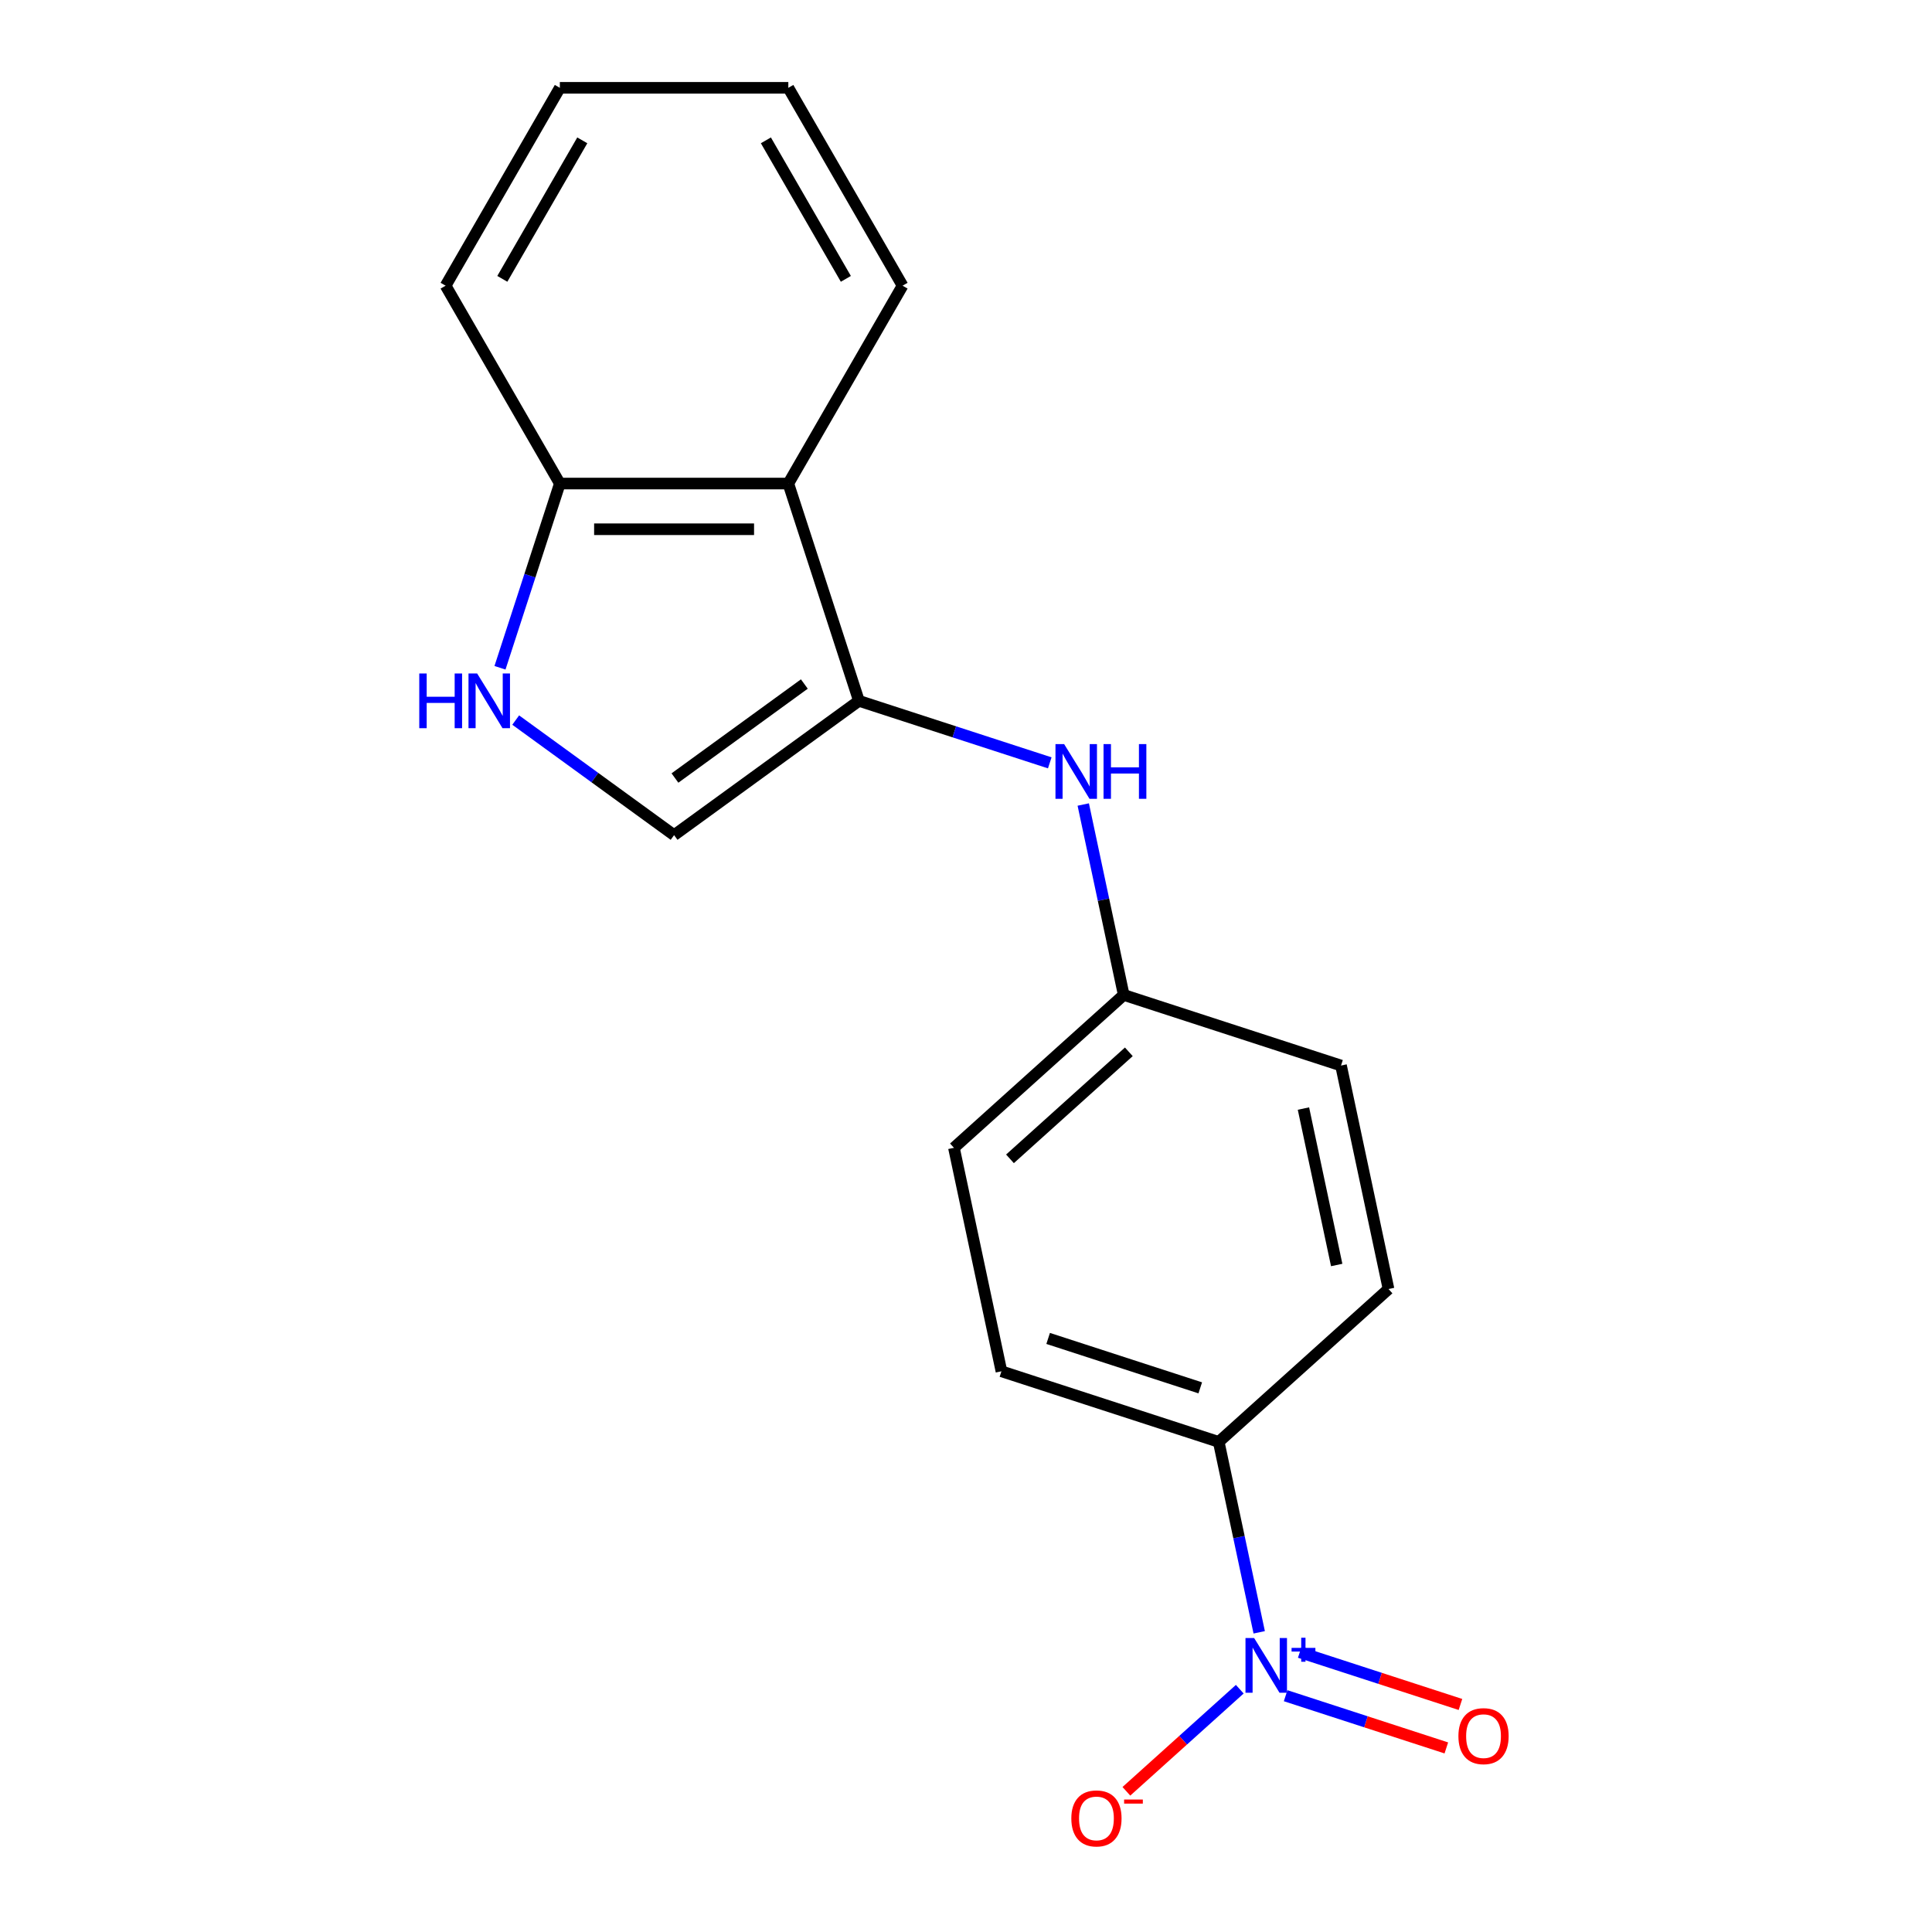 <?xml version='1.0' encoding='iso-8859-1'?>
<svg version='1.1' baseProfile='full'
              xmlns='http://www.w3.org/2000/svg'
                      xmlns:rdkit='http://www.rdkit.org/xml'
                      xmlns:xlink='http://www.w3.org/1999/xlink'
                  xml:space='preserve'
width='1000px' height='1000px' viewBox='0 0 1000 1000'>
<!-- END OF HEADER -->
<rect style='opacity:1.0;fill:#FFFFFF;stroke:none' width='1000' height='1000' x='0' y='0'> </rect>
<path class='bond-5' d='M 651.762,844.883 L 641.288,795.604' style='fill:none;fill-rule:evenodd;stroke:#0000FF;stroke-width:6px;stroke-linecap:butt;stroke-linejoin:miter;stroke-opacity:1' />
<path class='bond-5' d='M 641.288,795.604 L 630.813,746.325' style='fill:none;fill-rule:evenodd;stroke:#000000;stroke-width:6px;stroke-linecap:butt;stroke-linejoin:miter;stroke-opacity:1' />
<path class='bond-7' d='M 641.704,874.332 L 612.359,900.755' style='fill:none;fill-rule:evenodd;stroke:#0000FF;stroke-width:6px;stroke-linecap:butt;stroke-linejoin:miter;stroke-opacity:1' />
<path class='bond-7' d='M 612.359,900.755 L 583.013,927.178' style='fill:none;fill-rule:evenodd;stroke:#FF0000;stroke-width:6px;stroke-linecap:butt;stroke-linejoin:miter;stroke-opacity:1' />
<path class='bond-8' d='M 665.443,877.697 L 707.032,891.21' style='fill:none;fill-rule:evenodd;stroke:#0000FF;stroke-width:6px;stroke-linecap:butt;stroke-linejoin:miter;stroke-opacity:1' />
<path class='bond-8' d='M 707.032,891.21 L 748.621,904.723' style='fill:none;fill-rule:evenodd;stroke:#FF0000;stroke-width:6px;stroke-linecap:butt;stroke-linejoin:miter;stroke-opacity:1' />
<path class='bond-8' d='M 672.752,855.203 L 714.341,868.716' style='fill:none;fill-rule:evenodd;stroke:#0000FF;stroke-width:6px;stroke-linecap:butt;stroke-linejoin:miter;stroke-opacity:1' />
<path class='bond-8' d='M 714.341,868.716 L 755.93,882.229' style='fill:none;fill-rule:evenodd;stroke:#FF0000;stroke-width:6px;stroke-linecap:butt;stroke-linejoin:miter;stroke-opacity:1' />
<path class='bond-0' d='M 444.58,362.756 L 493.967,378.803' style='fill:none;fill-rule:evenodd;stroke:#000000;stroke-width:6px;stroke-linecap:butt;stroke-linejoin:miter;stroke-opacity:1' />
<path class='bond-0' d='M 493.967,378.803 L 543.354,394.85' style='fill:none;fill-rule:evenodd;stroke:#0000FF;stroke-width:6px;stroke-linecap:butt;stroke-linejoin:miter;stroke-opacity:1' />
<path class='bond-2' d='M 444.58,362.756 L 408.036,250.285' style='fill:none;fill-rule:evenodd;stroke:#000000;stroke-width:6px;stroke-linecap:butt;stroke-linejoin:miter;stroke-opacity:1' />
<path class='bond-3' d='M 444.58,362.756 L 348.906,432.267' style='fill:none;fill-rule:evenodd;stroke:#000000;stroke-width:6px;stroke-linecap:butt;stroke-linejoin:miter;stroke-opacity:1' />
<path class='bond-3' d='M 416.327,354.048 L 349.355,402.706' style='fill:none;fill-rule:evenodd;stroke:#000000;stroke-width:6px;stroke-linecap:butt;stroke-linejoin:miter;stroke-opacity:1' />
<path class='bond-1' d='M 266.929,372.707 L 307.918,402.487' style='fill:none;fill-rule:evenodd;stroke:#0000FF;stroke-width:6px;stroke-linecap:butt;stroke-linejoin:miter;stroke-opacity:1' />
<path class='bond-1' d='M 307.918,402.487 L 348.906,432.267' style='fill:none;fill-rule:evenodd;stroke:#000000;stroke-width:6px;stroke-linecap:butt;stroke-linejoin:miter;stroke-opacity:1' />
<path class='bond-19' d='M 258.794,345.64 L 274.286,297.962' style='fill:none;fill-rule:evenodd;stroke:#0000FF;stroke-width:6px;stroke-linecap:butt;stroke-linejoin:miter;stroke-opacity:1' />
<path class='bond-19' d='M 274.286,297.962 L 289.777,250.285' style='fill:none;fill-rule:evenodd;stroke:#000000;stroke-width:6px;stroke-linecap:butt;stroke-linejoin:miter;stroke-opacity:1' />
<path class='bond-6' d='M 408.036,250.285 L 289.777,250.285' style='fill:none;fill-rule:evenodd;stroke:#000000;stroke-width:6px;stroke-linecap:butt;stroke-linejoin:miter;stroke-opacity:1' />
<path class='bond-6' d='M 390.297,273.937 L 307.516,273.937' style='fill:none;fill-rule:evenodd;stroke:#000000;stroke-width:6px;stroke-linecap:butt;stroke-linejoin:miter;stroke-opacity:1' />
<path class='bond-14' d='M 408.036,250.285 L 467.165,147.87' style='fill:none;fill-rule:evenodd;stroke:#000000;stroke-width:6px;stroke-linecap:butt;stroke-linejoin:miter;stroke-opacity:1' />
<path class='bond-4' d='M 560.689,416.417 L 571.164,465.696' style='fill:none;fill-rule:evenodd;stroke:#0000FF;stroke-width:6px;stroke-linecap:butt;stroke-linejoin:miter;stroke-opacity:1' />
<path class='bond-4' d='M 571.164,465.696 L 581.638,514.975' style='fill:none;fill-rule:evenodd;stroke:#000000;stroke-width:6px;stroke-linecap:butt;stroke-linejoin:miter;stroke-opacity:1' />
<path class='bond-9' d='M 630.813,746.325 L 518.342,709.781' style='fill:none;fill-rule:evenodd;stroke:#000000;stroke-width:6px;stroke-linecap:butt;stroke-linejoin:miter;stroke-opacity:1' />
<path class='bond-9' d='M 621.251,718.349 L 542.522,692.768' style='fill:none;fill-rule:evenodd;stroke:#000000;stroke-width:6px;stroke-linecap:butt;stroke-linejoin:miter;stroke-opacity:1' />
<path class='bond-10' d='M 630.813,746.325 L 718.697,667.194' style='fill:none;fill-rule:evenodd;stroke:#000000;stroke-width:6px;stroke-linecap:butt;stroke-linejoin:miter;stroke-opacity:1' />
<path class='bond-15' d='M 289.777,250.285 L 230.647,147.87' style='fill:none;fill-rule:evenodd;stroke:#000000;stroke-width:6px;stroke-linecap:butt;stroke-linejoin:miter;stroke-opacity:1' />
<path class='bond-13' d='M 518.342,709.781 L 493.755,594.106' style='fill:none;fill-rule:evenodd;stroke:#000000;stroke-width:6px;stroke-linecap:butt;stroke-linejoin:miter;stroke-opacity:1' />
<path class='bond-12' d='M 718.697,667.194 L 694.109,551.519' style='fill:none;fill-rule:evenodd;stroke:#000000;stroke-width:6px;stroke-linecap:butt;stroke-linejoin:miter;stroke-opacity:1' />
<path class='bond-12' d='M 691.874,654.76 L 674.663,573.788' style='fill:none;fill-rule:evenodd;stroke:#000000;stroke-width:6px;stroke-linecap:butt;stroke-linejoin:miter;stroke-opacity:1' />
<path class='bond-11' d='M 581.638,514.975 L 694.109,551.519' style='fill:none;fill-rule:evenodd;stroke:#000000;stroke-width:6px;stroke-linecap:butt;stroke-linejoin:miter;stroke-opacity:1' />
<path class='bond-18' d='M 581.638,514.975 L 493.755,594.106' style='fill:none;fill-rule:evenodd;stroke:#000000;stroke-width:6px;stroke-linecap:butt;stroke-linejoin:miter;stroke-opacity:1' />
<path class='bond-18' d='M 584.282,544.421 L 522.764,599.813' style='fill:none;fill-rule:evenodd;stroke:#000000;stroke-width:6px;stroke-linecap:butt;stroke-linejoin:miter;stroke-opacity:1' />
<path class='bond-16' d='M 467.165,147.87 L 408.036,45.455' style='fill:none;fill-rule:evenodd;stroke:#000000;stroke-width:6px;stroke-linecap:butt;stroke-linejoin:miter;stroke-opacity:1' />
<path class='bond-16' d='M 437.813,144.333 L 396.422,72.643' style='fill:none;fill-rule:evenodd;stroke:#000000;stroke-width:6px;stroke-linecap:butt;stroke-linejoin:miter;stroke-opacity:1' />
<path class='bond-20' d='M 230.647,147.87 L 289.777,45.455' style='fill:none;fill-rule:evenodd;stroke:#000000;stroke-width:6px;stroke-linecap:butt;stroke-linejoin:miter;stroke-opacity:1' />
<path class='bond-20' d='M 260,144.333 L 301.391,72.643' style='fill:none;fill-rule:evenodd;stroke:#000000;stroke-width:6px;stroke-linecap:butt;stroke-linejoin:miter;stroke-opacity:1' />
<path class='bond-17' d='M 408.036,45.455 L 289.777,45.455' style='fill:none;fill-rule:evenodd;stroke:#000000;stroke-width:6px;stroke-linecap:butt;stroke-linejoin:miter;stroke-opacity:1' />
<path  class='atom-0' d='M 649.141 847.839
L 658.421 862.839
Q 659.341 864.319, 660.821 866.999
Q 662.301 869.679, 662.381 869.839
L 662.381 847.839
L 666.141 847.839
L 666.141 876.159
L 662.261 876.159
L 652.301 859.759
Q 651.141 857.839, 649.901 855.639
Q 648.701 853.439, 648.341 852.759
L 648.341 876.159
L 644.661 876.159
L 644.661 847.839
L 649.141 847.839
' fill='#0000FF'/>
<path  class='atom-0' d='M 668.517 852.944
L 673.506 852.944
L 673.506 847.691
L 675.724 847.691
L 675.724 852.944
L 680.846 852.944
L 680.846 854.845
L 675.724 854.845
L 675.724 860.125
L 673.506 860.125
L 673.506 854.845
L 668.517 854.845
L 668.517 852.944
' fill='#0000FF'/>
<path  class='atom-2' d='M 217.013 348.596
L 220.853 348.596
L 220.853 360.636
L 235.333 360.636
L 235.333 348.596
L 239.173 348.596
L 239.173 376.916
L 235.333 376.916
L 235.333 363.836
L 220.853 363.836
L 220.853 376.916
L 217.013 376.916
L 217.013 348.596
' fill='#0000FF'/>
<path  class='atom-2' d='M 246.973 348.596
L 256.253 363.596
Q 257.173 365.076, 258.653 367.756
Q 260.133 370.436, 260.213 370.596
L 260.213 348.596
L 263.973 348.596
L 263.973 376.916
L 260.093 376.916
L 250.133 360.516
Q 248.973 358.596, 247.733 356.396
Q 246.533 354.196, 246.173 353.516
L 246.173 376.916
L 242.493 376.916
L 242.493 348.596
L 246.973 348.596
' fill='#0000FF'/>
<path  class='atom-5' d='M 550.791 385.14
L 560.071 400.14
Q 560.991 401.62, 562.471 404.3
Q 563.951 406.98, 564.031 407.14
L 564.031 385.14
L 567.791 385.14
L 567.791 413.46
L 563.911 413.46
L 553.951 397.06
Q 552.791 395.14, 551.551 392.94
Q 550.351 390.74, 549.991 390.06
L 549.991 413.46
L 546.311 413.46
L 546.311 385.14
L 550.791 385.14
' fill='#0000FF'/>
<path  class='atom-5' d='M 571.191 385.14
L 575.031 385.14
L 575.031 397.18
L 589.511 397.18
L 589.511 385.14
L 593.351 385.14
L 593.351 413.46
L 589.511 413.46
L 589.511 400.38
L 575.031 400.38
L 575.031 413.46
L 571.191 413.46
L 571.191 385.14
' fill='#0000FF'/>
<path  class='atom-8' d='M 554.517 941.21
Q 554.517 934.41, 557.877 930.61
Q 561.237 926.81, 567.517 926.81
Q 573.797 926.81, 577.157 930.61
Q 580.517 934.41, 580.517 941.21
Q 580.517 948.09, 577.117 952.01
Q 573.717 955.89, 567.517 955.89
Q 561.277 955.89, 557.877 952.01
Q 554.517 948.13, 554.517 941.21
M 567.517 952.69
Q 571.837 952.69, 574.157 949.81
Q 576.517 946.89, 576.517 941.21
Q 576.517 935.65, 574.157 932.85
Q 571.837 930.01, 567.517 930.01
Q 563.197 930.01, 560.837 932.81
Q 558.517 935.61, 558.517 941.21
Q 558.517 946.93, 560.837 949.81
Q 563.197 952.69, 567.517 952.69
' fill='#FF0000'/>
<path  class='atom-8' d='M 581.837 931.433
L 591.526 931.433
L 591.526 933.545
L 581.837 933.545
L 581.837 931.433
' fill='#FF0000'/>
<path  class='atom-9' d='M 754.872 898.623
Q 754.872 891.823, 758.232 888.023
Q 761.592 884.223, 767.872 884.223
Q 774.152 884.223, 777.512 888.023
Q 780.872 891.823, 780.872 898.623
Q 780.872 905.503, 777.472 909.423
Q 774.072 913.303, 767.872 913.303
Q 761.632 913.303, 758.232 909.423
Q 754.872 905.543, 754.872 898.623
M 767.872 910.103
Q 772.192 910.103, 774.512 907.223
Q 776.872 904.303, 776.872 898.623
Q 776.872 893.063, 774.512 890.263
Q 772.192 887.423, 767.872 887.423
Q 763.552 887.423, 761.192 890.223
Q 758.872 893.023, 758.872 898.623
Q 758.872 904.343, 761.192 907.223
Q 763.552 910.103, 767.872 910.103
' fill='#FF0000'/>
</svg>
